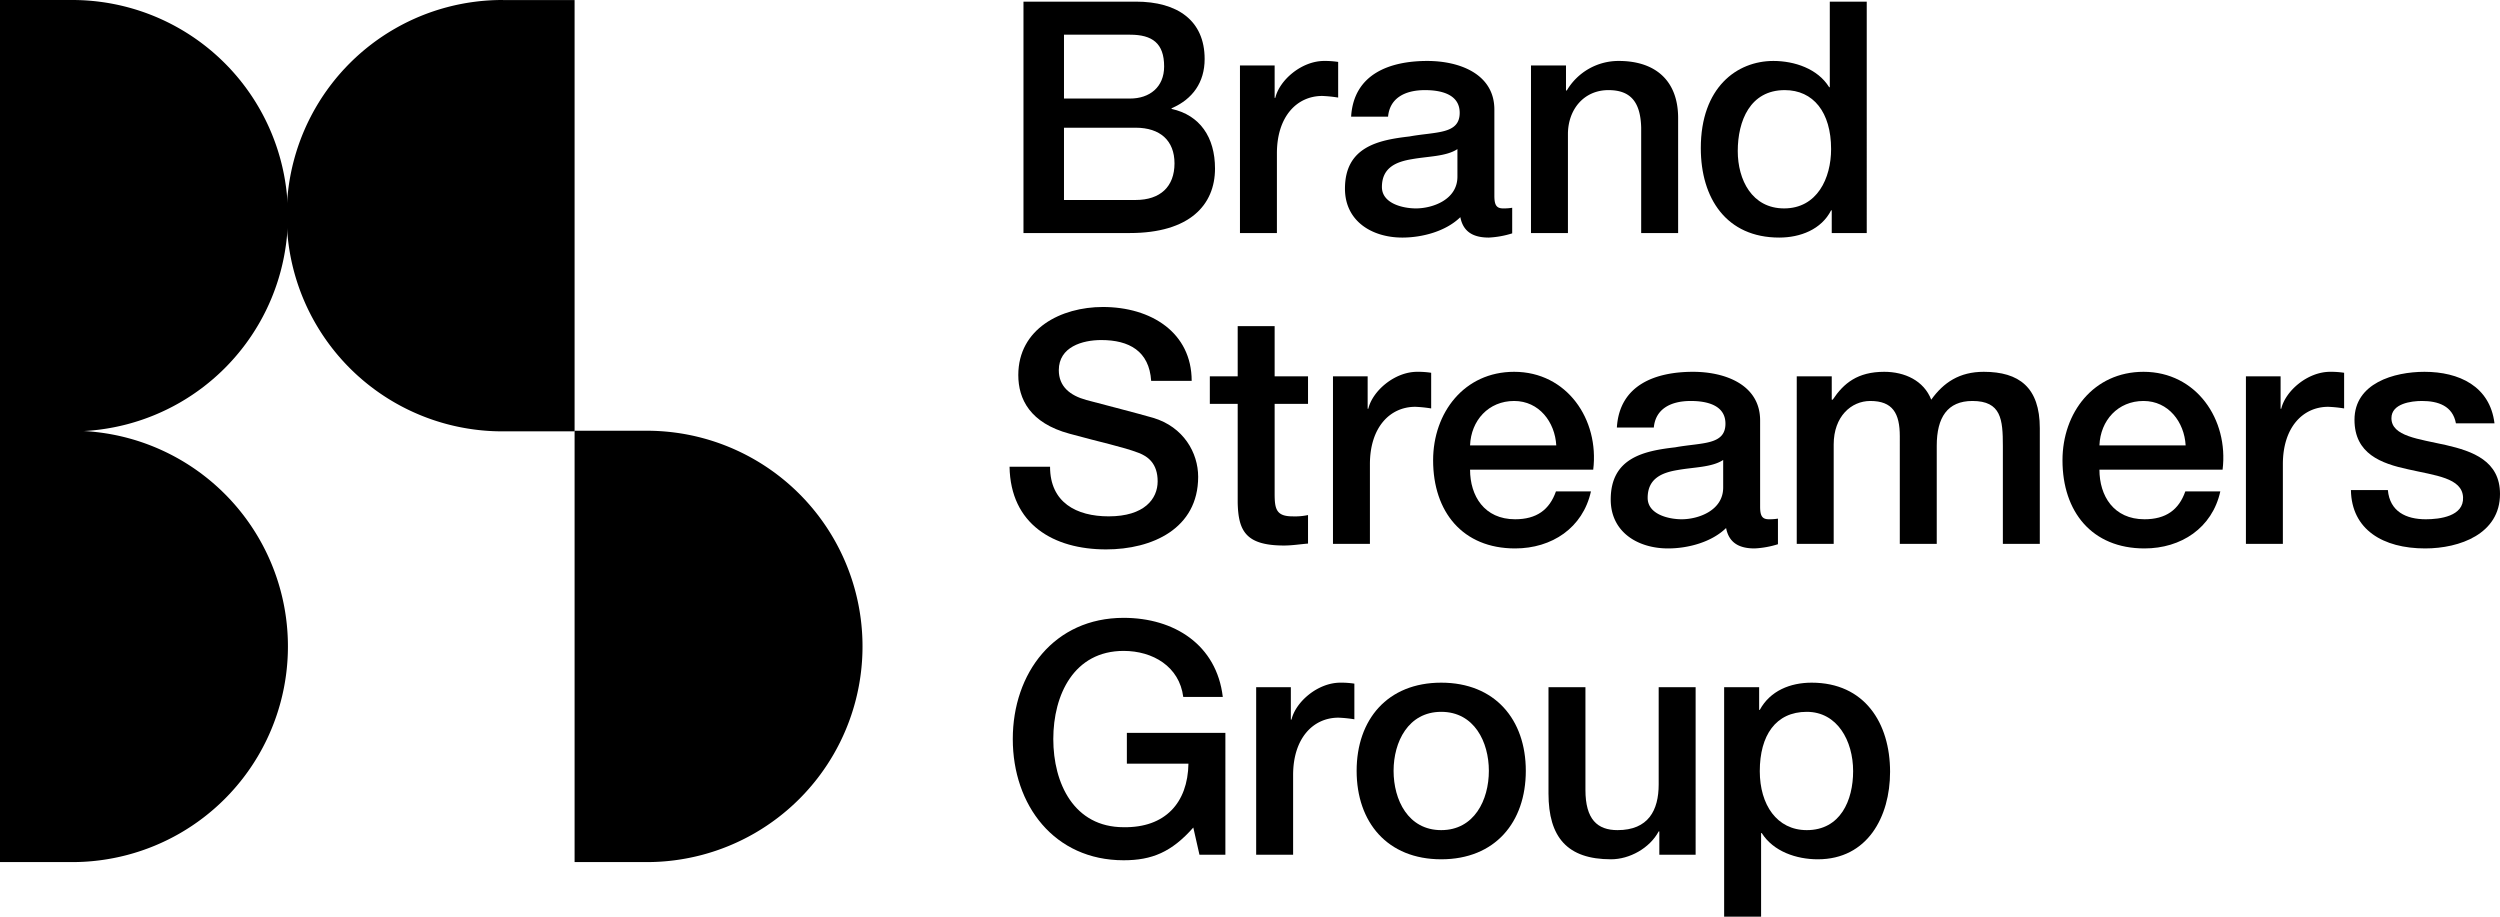 <svg id="Lager_1" data-name="Lager 1" xmlns="http://www.w3.org/2000/svg" viewBox="0 0 1358.333 498.049"><path d="M554.615,291.188v-.022a117.185,117.185,0,1,0,0,234.369h38.912V291.188Z" transform="translate(-281.333 -291.166)"/><path d="M320.246,525.513v.022a117.185,117.185,0,1,0,0-234.369H281.333V525.513Z" transform="translate(-281.333 -291.166)"/><path d="M320.246,759.546v.022a117.185,117.185,0,1,0,0-234.369H281.333V759.546Z" transform="translate(-281.333 -291.166)"/><path d="M632.44,759.546v.022a117.185,117.185,0,1,0,0-234.369H593.528V759.546Z" transform="translate(-281.333 -291.166)"/><path d="M837.422,292.057h61.102c22.539,0,37.331,10.214,37.331,31.167,0,12.679-6.515,21.835-17.962,26.765v.353c15.32,3.345,23.596,15.319,23.596,32.4,0,19.721-13.734,35.041-46.311,35.041H837.422Zm22.011,52.651h35.922c10.566,0,18.49-6.163,18.49-17.433,0-12.679-6.515-17.256-18.49-17.256H859.433Zm0,55.114H898.35c13.382,0,21.13-7.219,21.13-19.898,0-12.325-7.748-19.369-21.13-19.369H859.433Z" transform="translate(-281.333 -291.166)"/><path d="M955.048,326.746h18.84v17.608h.352c2.29-9.684,14.263-20.073,26.59-20.073a47.716,47.716,0,0,1,7.572.529v19.369a71.732,71.732,0,0,0-8.63-.88c-13.734,0-24.652,11.093-24.652,31.167v43.317H955.048Z" transform="translate(-281.333 -291.166)"/><path d="M1093.275,397.534c0,4.929,1.057,6.867,4.754,6.867a27.761,27.761,0,0,0,4.929-.352V417.96a50.442,50.442,0,0,1-12.677,2.288c-8.101,0-13.913-2.817-15.495-11.093-7.926,7.748-20.778,11.093-31.519,11.093-16.377,0-31.169-8.803-31.169-26.588,0-22.716,18.137-26.413,35.041-28.351,14.438-2.641,27.294-1.057,27.294-12.854,0-10.389-10.741-12.327-18.842-12.327-11.27,0-19.192,4.579-20.075,14.44h-20.073c1.409-23.42,21.308-30.287,41.38-30.287,17.785,0,36.452,7.219,36.452,26.413ZM1073.2,372.177c-6.162,4.05-15.849,3.874-24.654,5.46-8.627,1.407-16.374,4.578-16.374,15.143,0,8.98,11.445,11.621,18.489,11.621,8.805,0,22.539-4.579,22.539-17.256Z" transform="translate(-281.333 -291.166)"/><path d="M1113.171,326.746h19.017v13.383l.35.352a32.609,32.609,0,0,1,28.351-16.199c19.724,0,32.226,10.564,32.226,30.991v62.511h-20.074V360.555c-.353-14.263-5.987-20.426-17.785-20.426-13.384,0-22.011,10.566-22.011,23.948v53.706h-20.075Z" transform="translate(-281.333 -291.166)"/><path d="M1295.595,417.784h-19.017V405.457h-.35c-5.283,10.389-16.728,14.792-28.176,14.792-28.701,0-42.614-21.307-42.614-48.6,0-32.928,19.546-47.366,39.445-47.366,11.445,0,24.125,4.226,30.287,14.263h.353V292.057h20.071Zm-44.9-13.383c17.96,0,25.533-16.376,25.533-32.224,0-20.073-9.687-32.048-25.182-32.048-18.839,0-25.532,16.729-25.532,33.105C1225.513,388.906,1233.261,404.401,1250.695,404.401Z" transform="translate(-281.333 -291.166)"/><path d="M851.862,544.775c0,19.369,14.263,26.942,31.871,26.942,19.371,0,26.59-9.51,26.59-19.019,0-9.684-5.283-13.557-10.389-15.495-8.805-3.345-20.25-5.635-37.508-10.389-21.482-5.81-27.82-18.84-27.82-31.871,0-25.181,23.243-36.979,45.959-36.979,26.236,0,48.247,13.911,48.247,40.147h-22.01c-1.056-16.199-11.973-22.186-27.117-22.186-10.214,0-23.068,3.697-23.068,16.376,0,8.803,5.987,13.734,14.967,16.199,1.938.529,29.76,7.748,36.275,9.685,16.551,4.931,24.475,19.017,24.475,32.048,0,28.174-25.004,39.444-50.008,39.444-28.703,0-51.947-13.734-52.474-44.902Z" transform="translate(-281.333 -291.166)"/><path d="M938.672,495.646h15.143V468.353h20.073V495.646h18.138v14.968H973.888V559.213c0,8.276.705,12.504,9.685,12.504a34.249,34.249,0,0,0,8.453-.705v15.495c-4.402.353-8.628,1.057-13.031,1.057-20.955,0-24.829-8.1-25.181-23.243V510.614H938.672Z" transform="translate(-281.333 -291.166)"/><path d="M1005.584,495.646h18.84v17.608h.352c2.29-9.684,14.264-20.073,26.588-20.073a47.976,47.976,0,0,1,7.572.527V513.079a71.657,71.657,0,0,0-8.627-.88c-13.734,0-24.654,11.093-24.654,31.167v43.317h-20.073Z" transform="translate(-281.333 -291.166)"/><path d="M1080.066,546.359c0,14.263,7.748,26.942,24.479,26.942,11.62,0,18.664-5.106,22.186-15.143h19.017c-4.401,19.898-21.307,30.991-41.203,30.991-28.529,0-44.553-19.898-44.553-47.895,0-25.884,16.906-48.072,44.024-48.072,28.701,0,46.311,25.884,42.964,53.178Zm46.839-13.206c-.704-12.679-9.333-24.125-22.889-24.125-13.913,0-23.421,10.566-23.95,24.125Z" transform="translate(-281.333 -291.166)"/><path d="M1237.665,566.434c0,4.929,1.057,6.867,4.754,6.867a27.805,27.805,0,0,0,4.933-.352V586.86a50.441,50.441,0,0,1-12.68,2.288c-8.098,0-13.909-2.817-15.495-11.093-7.923,7.748-20.778,11.093-31.519,11.093-16.377,0-31.166-8.803-31.166-26.588,0-22.716,18.135-26.413,35.041-28.351,14.438-2.642,27.294-1.056,27.294-12.854,0-10.389-10.744-12.327-18.842-12.327-11.27,0-19.196,4.579-20.075,14.44H1159.835c1.411-23.42,21.307-30.287,41.381-30.287,17.785,0,36.449,7.219,36.449,26.413Zm-20.071-25.357c-6.165,4.051-15.849,3.874-24.654,5.46-8.63,1.407-16.377,4.578-16.377,15.143,0,8.98,11.448,11.621,18.492,11.621,8.802,0,22.539-4.579,22.539-17.256Z" transform="translate(-281.333 -291.166)"/><path d="M1257.564,495.646h19.017v12.679h.529c5.987-8.98,13.559-15.143,27.997-15.143,11.095,0,21.482,4.754,25.532,15.143,6.69-9.334,15.32-15.143,28.526-15.143,19.192,0,30.462,8.451,30.462,30.639v62.863h-20.071V533.505c0-14.44-.882-24.477-16.552-24.477-13.559,0-19.371,8.98-19.371,24.3v53.355h-20.075V528.222c0-12.502-3.872-19.194-16.024-19.194-10.387,0-19.896,8.453-19.896,23.596v54.058h-20.075Z" transform="translate(-281.333 -291.166)"/><path d="M1422.026,546.359c0,14.263,7.748,26.942,24.479,26.942,11.62,0,18.664-5.106,22.186-15.143h19.017c-4.401,19.898-21.307,30.991-41.203,30.991-28.529,0-44.553-19.898-44.553-47.895,0-25.884,16.906-48.072,44.024-48.072,28.701,0,46.311,25.884,42.964,53.178Zm46.839-13.206c-.704-12.679-9.334-24.125-22.889-24.125-13.913,0-23.421,10.566-23.95,24.125Z" transform="translate(-281.333 -291.166)"/><path d="M1501.617,495.646h18.842v17.608h.35c2.29-9.684,14.263-20.073,26.59-20.073a47.977,47.977,0,0,1,7.572.527V513.079a71.712,71.712,0,0,0-8.63-.88c-13.734,0-24.65,11.093-24.65,31.167v43.317h-20.075Z" transform="translate(-281.333 -291.166)"/><path d="M1578.74,557.452c1.057,11.623,9.862,15.849,20.603,15.849,7.572,0,20.778-1.584,20.25-11.975-.529-10.564-15.142-11.797-29.758-15.143-14.792-3.168-29.23-8.451-29.23-26.94,0-19.898,21.482-26.061,38.035-26.061,18.664,0,35.57,7.748,38.034,27.997H1615.72c-1.761-9.509-9.687-12.15-18.489-12.15-5.812,0-16.552,1.409-16.552,9.333,0,9.861,14.791,11.27,29.58,14.615,14.616,3.345,29.408,8.628,29.408,26.59,0,21.659-21.835,29.581-40.678,29.581-22.889,0-39.971-10.212-40.321-31.696Z" transform="translate(-281.333 -291.166)"/><path d="M947.125,755.583H933.039l-3.347-14.791c-11.798,13.382-22.539,17.785-37.858,17.785-37.683,0-60.222-29.935-60.222-65.857s22.539-65.857,60.222-65.857c27.469,0,50.536,14.615,53.882,42.965H924.234c-2.113-16.552-16.552-25.004-32.4-25.004-26.942,0-38.211,23.772-38.211,47.895s11.27,47.897,38.211,47.897c22.539.352,34.864-13.207,35.216-34.514H893.595V689.374h53.53Z" transform="translate(-281.333 -291.166)"/><path d="M963.851,664.546h18.84v17.608h.352c2.29-9.684,14.263-20.073,26.59-20.073a47.706,47.706,0,0,1,7.572.529v19.369a71.712,71.712,0,0,0-8.63-.88c-13.734,0-24.652,11.093-24.652,31.167v43.317H963.851Z" transform="translate(-281.333 -291.166)"/><path d="M1018.436,709.976c0-27.822,16.729-47.895,45.959-47.895s45.961,20.073,45.961,47.895c0,27.999-16.731,48.072-45.961,48.072S1018.436,737.975,1018.436,709.976Zm71.845,0c0-15.672-7.926-32.048-25.886-32.048s-25.883,16.376-25.883,32.048c0,15.849,7.923,32.225,25.883,32.225S1090.281,725.825,1090.281,709.976Z" transform="translate(-281.333 -291.166)"/><path d="M1202.624,755.583H1182.9V742.904h-.35c-4.933,9.157-15.849,15.143-25.886,15.143-23.772,0-33.984-11.973-33.984-35.745V664.546h20.074v55.819c0,16.024,6.515,21.835,17.431,21.835,16.728,0,22.364-10.741,22.364-24.829v-52.826h20.074Z" transform="translate(-281.333 -291.166)"/><path d="M1218.116,664.546h19.017v12.327h.35c5.636-10.389,16.552-14.791,28.176-14.791,28.701,0,42.614,21.834,42.614,48.424,0,24.477-12.327,47.543-39.267,47.543-11.623,0-24.125-4.226-30.465-14.263h-.35v45.43h-20.075Zm44.9,13.382c-16.903,0-25.532,12.854-25.532,32.225,0,18.314,9.334,32.048,25.532,32.048,18.314,0,25.182-16.201,25.182-32.048C1288.198,693.6,1279.568,677.928,1263.016,677.928Z" transform="translate(-281.333 -291.166)"/></svg>